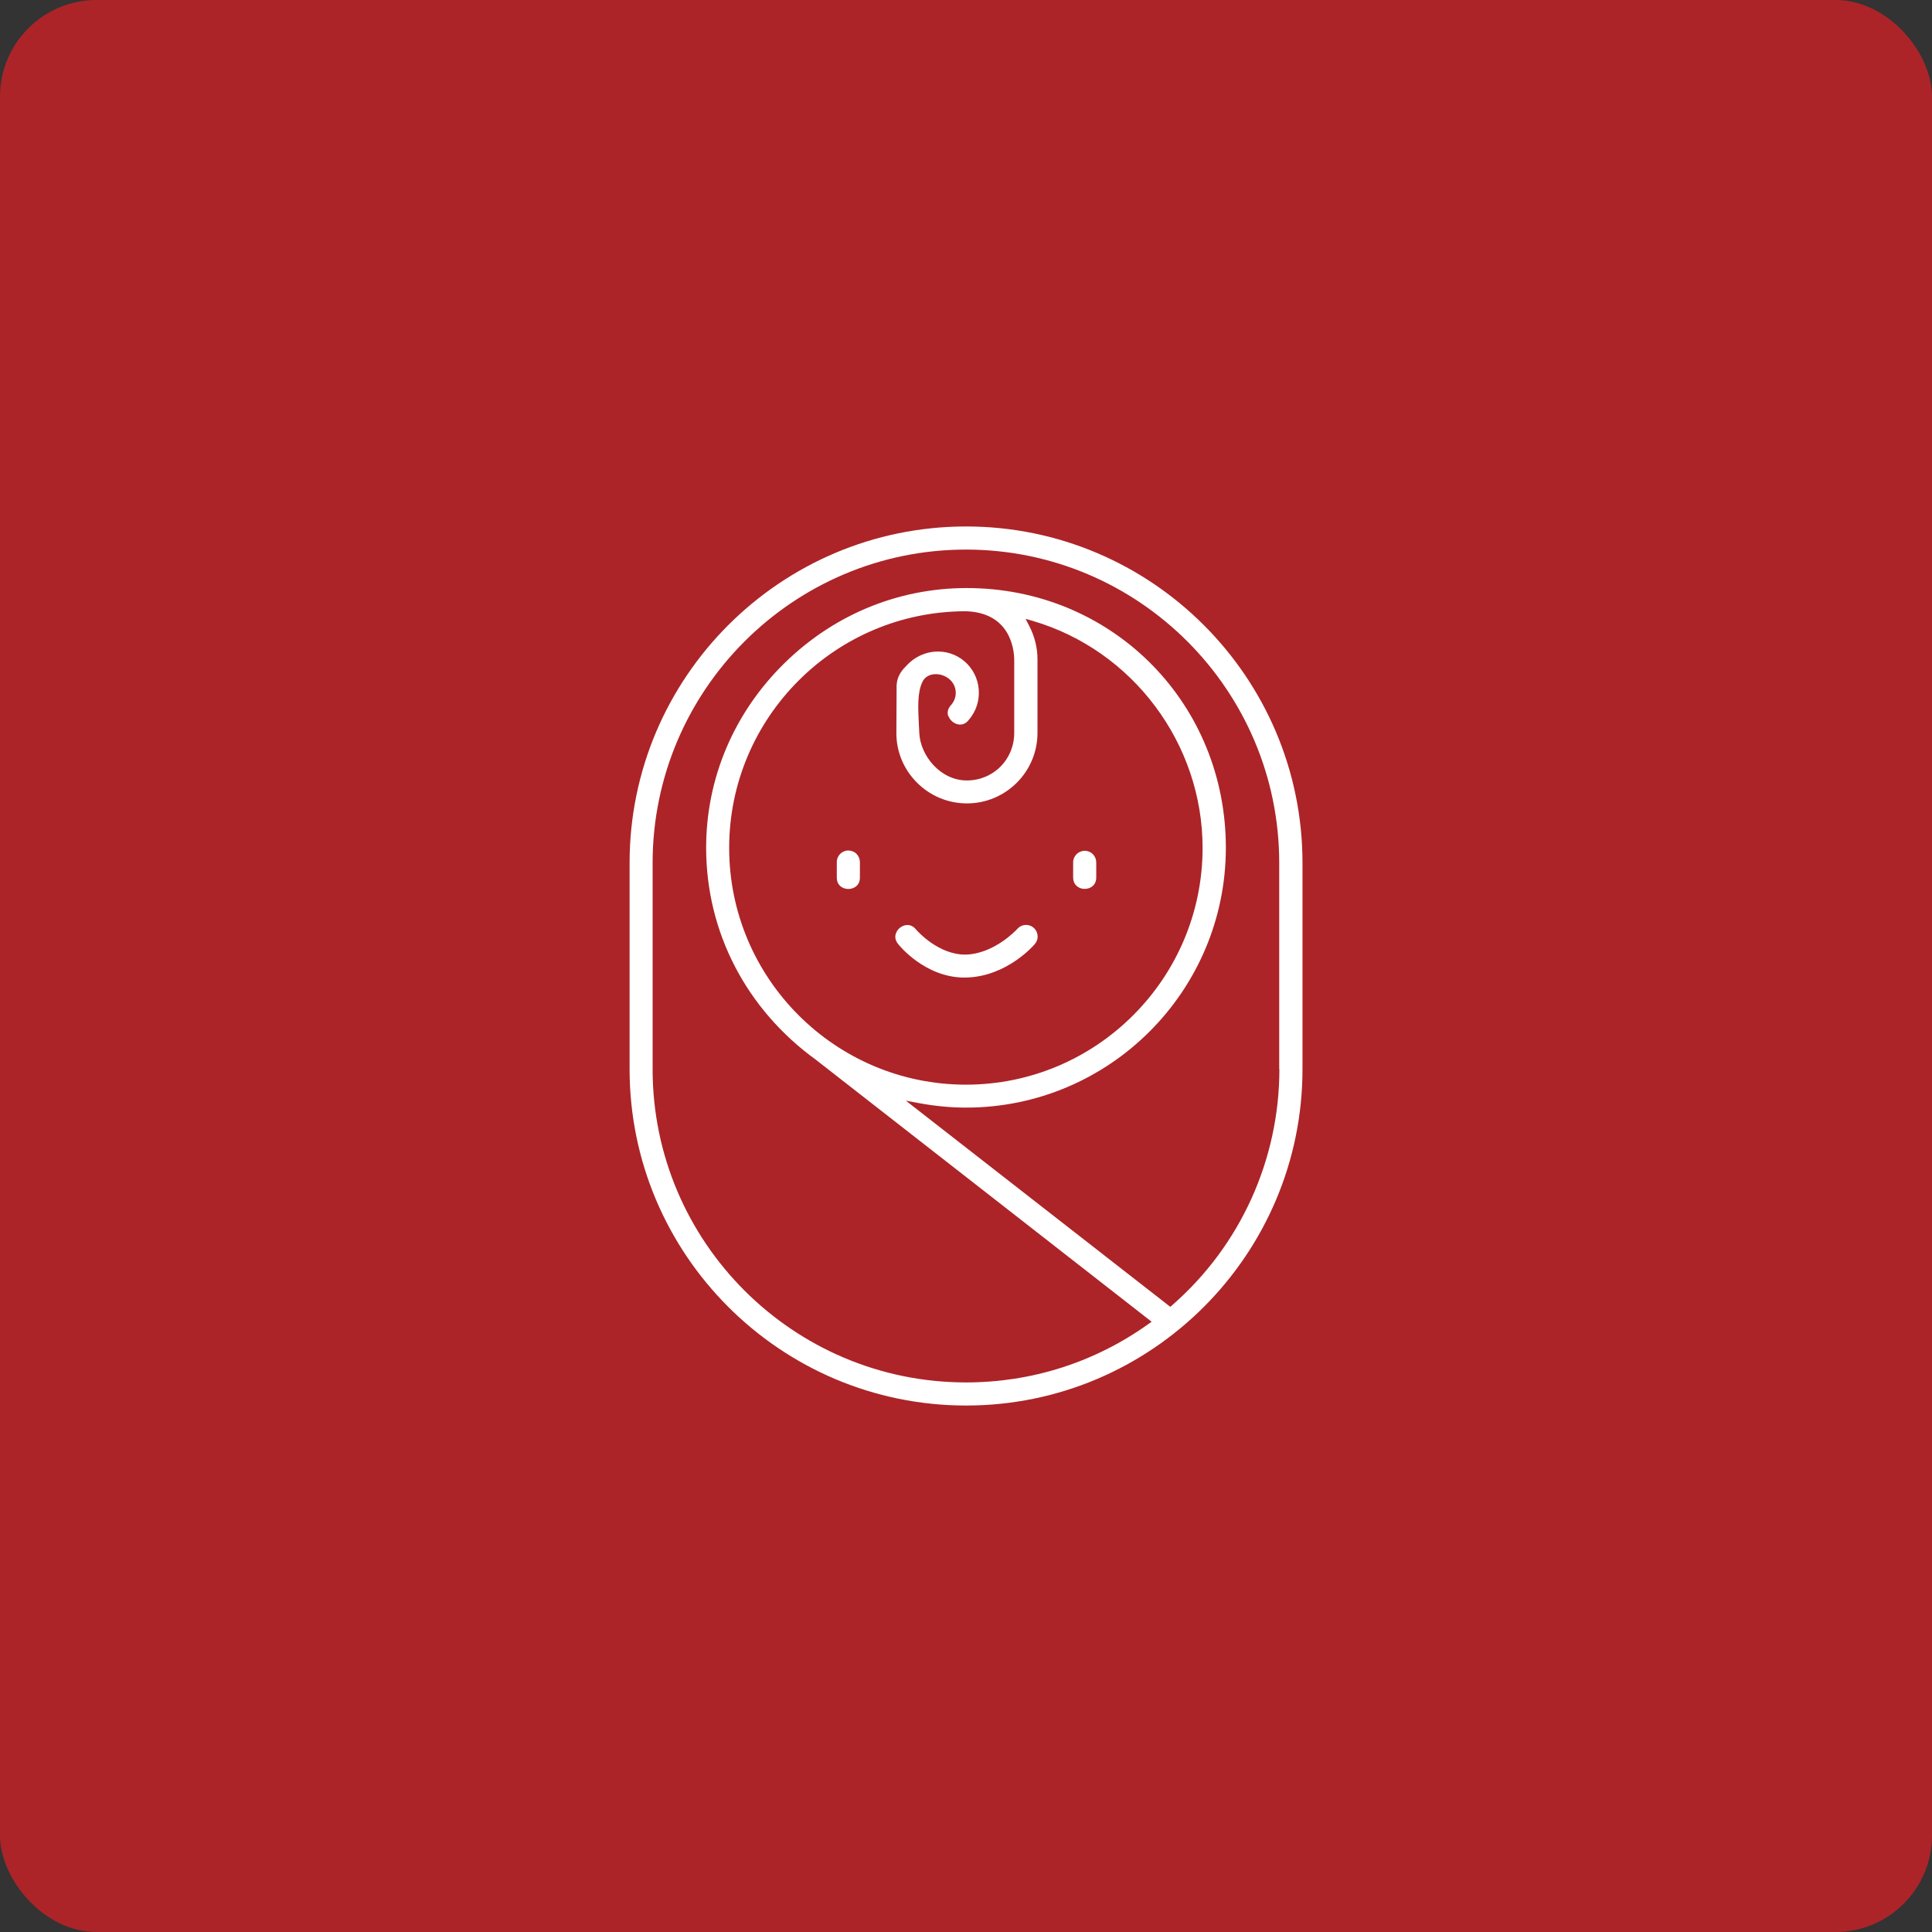 <svg xmlns="http://www.w3.org/2000/svg" id="Ebene_1" width="240" height="240" viewBox="0 0 240 240"><rect x="0" y="0" width="240" height="240" fill="#333333" stroke="none"/><rect width="240" height="240" rx="12" ry="12" fill="#ac2428"></rect><g><path d="M119.84,121.43c.09,0,.18,0,.26,0,5.04-.15,8.39-4.08,8.42-4.12,.47-.52,.44-1.14,.25-1.56-.18-.41-.62-.85-1.31-.85h0s0,0,0,0c-.42,0-.82,.18-1.1,.51-.13,.14-2.86,3.06-6.34,3.17-3.38,.09-6.06-2.92-6.17-3.05-.38-.49-.79-.62-1.11-.62-.07,0-.14,0-.2,.01-.55,.08-1.05,.49-1.24,1.01-.12,.33-.17,.84,.31,1.39,.05,.06,3.26,4.12,8.23,4.12Z" fill="#fff"></path><path d="M104.59,110.22c.47,.28,1.11,.28,1.59,0,.3-.18,.66-.54,.64-1.26v-1.85c0-.4-.15-.76-.42-1.04-.28-.28-.66-.42-1.04-.42-.79,.02-1.42,.67-1.41,1.45v1.85c-.02,.73,.34,1.09,.64,1.27Z" fill="#fff"></path><path d="M133.95,110.21c.47,.28,1.11,.28,1.59,0,.3-.18,.66-.54,.64-1.26v-1.8c0-.4-.15-.76-.42-1.04-.28-.28-.66-.43-1.04-.42-.79,.02-1.42,.67-1.41,1.45v1.79c-.02,.73,.34,1.09,.64,1.27Z" fill="#fff"></path><path d="M120.01,65.4c-23.05,0-41.8,18.75-41.8,41.79v25.62c0,23.04,18.75,41.79,41.8,41.79s41.79-18.75,41.79-41.79v-25.62c0-23.04-18.75-41.79-41.79-41.79Zm38.92,67.41c0,11.25-4.85,21.93-13.3,29.31l-.25,.22-32.85-25.61,1.61,.3c2.04,.38,3.97,.56,5.87,.56,17.8,0,32.27-14.48,32.27-32.28s-13.78-31.83-31.37-32.25c-8.78-.22-17.07,3.08-23.4,9.26-6.31,6.16-9.79,14.33-9.79,22.99h0c0,10.47,4.98,20.07,13.65,26.35l41.69,32.53-.44,.31c-6.63,4.73-14.45,7.23-22.62,7.23-21.47,0-38.93-17.46-38.93-38.91v-25.62c0-21.46,17.46-38.93,38.93-38.93s38.91,17.46,38.91,38.93v25.62Zm-41.12-43.88c.18,.53,.69,.97,1.25,1.06,.35,.06,.87,0,1.31-.59,.9-1.06,1.32-2.39,1.21-3.76-.11-1.38-.75-2.62-1.78-3.5-2.15-1.82-5.33-1.55-7.25,.61l-.09,.1c-.31,.31-1.14,1.15-1.08,2.62l-.03,5.55c-.01,2.32,.89,4.52,2.54,6.18,1.67,1.68,3.88,2.6,6.23,2.6,4.83,0,8.76-3.93,8.76-8.76v-9.15c0-1.43-.35-2.84-1.05-4.19l-.43-.83,.89,.26c12.42,3.64,21.1,15.23,21.1,28.2,0,16.22-13.19,29.41-29.4,29.41s-29.41-13.19-29.41-29.41,13.19-29.4,29.41-29.4c5.44,.18,5.97,4.6,6,5.95v9.16c0,3.31-2.59,5.91-5.89,5.91s-5.78-3.11-5.9-5.89l-.05-.95c-.11-2.18-.21-4.07,.44-5.41h0c.23-.47,.65-.8,1.2-.91,.71-.15,1.55,.07,2.13,.56,.97,.82,1.08,2.22,.26,3.19-.53,.56-.5,1.07-.39,1.41Z" fill="#fff"></path></g></svg>